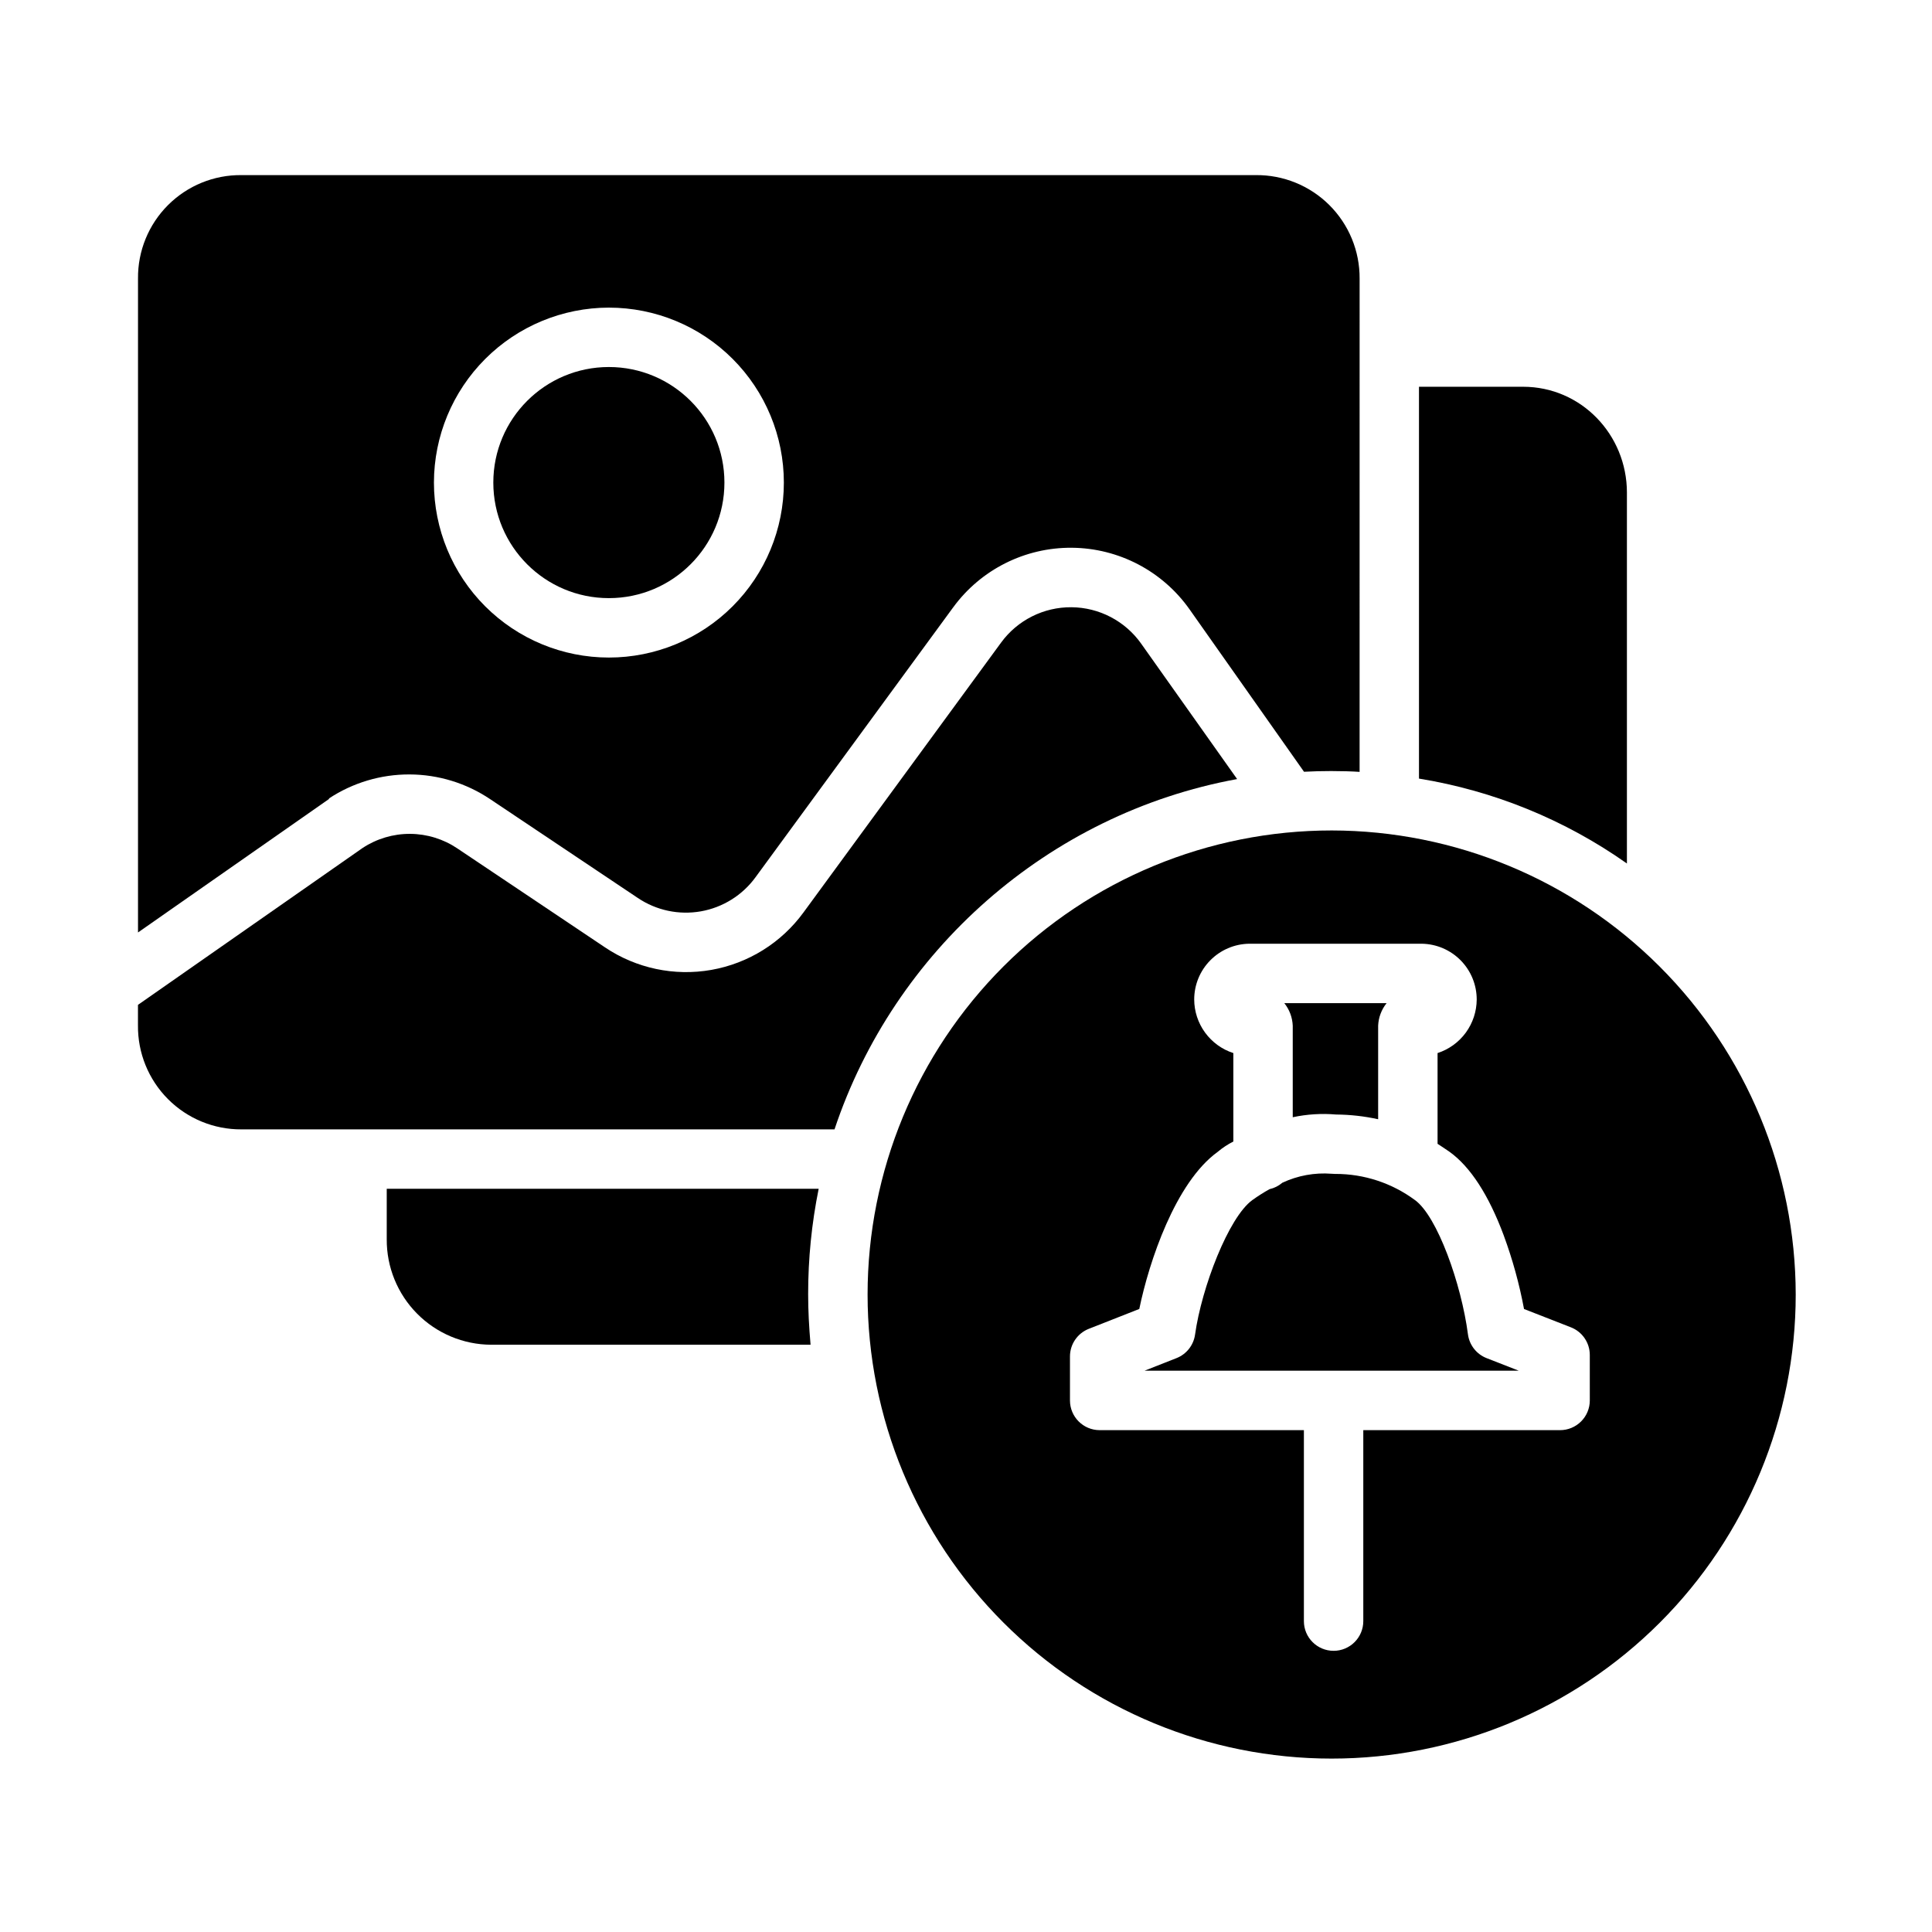 <?xml version="1.0" encoding="UTF-8"?>
<!-- The Best Svg Icon site in the world: iconSvg.co, Visit us! https://iconsvg.co -->
<svg fill="#000000" width="800px" height="800px" version="1.1" viewBox="144 144 512 512" xmlns="http://www.w3.org/2000/svg">
 <g>
  <path d="m231.16 355.61c6.344-4.188 13.785-6.406 21.387-6.375 7.602 0.027 15.023 2.305 21.336 6.539l39.148 26.199c4.898 3.297 10.887 4.566 16.703 3.543 5.816-1.027 11.012-4.266 14.488-9.039l52.359-71.496h0.004c7.332-10.039 19.055-15.93 31.484-15.82 12.434 0.109 24.051 6.203 31.207 16.371l30.301 42.992c2.402-0.125 4.734-0.188 7.164-0.188 2.598 0 5.602 0.078 7.566 0.219l0.004-130.72c0.047-7.312-2.844-14.336-8.027-19.496-5.18-5.156-12.219-8.016-19.531-7.934h-268.75c-7.301-0.078-14.32 2.789-19.48 7.949-5.16 5.16-8.027 12.184-7.949 19.48v173.28l50.648-35.395c0.055-0.035-0.117-0.074-0.059-0.113zm74.199-130.09v0.004c12.301 0 24.094 4.883 32.789 13.578 8.695 8.695 13.582 20.488 13.582 32.789 0 12.297-4.883 24.09-13.578 32.785-8.695 8.695-20.492 13.582-32.789 13.582s-24.09-4.883-32.789-13.582c-8.695-8.695-13.578-20.488-13.578-32.785 0.012-12.293 4.902-24.078 13.594-32.77 8.691-8.695 20.477-13.582 32.77-13.598z"/>
  <path d="m575.15 274.55c0-15.375-12.141-28.055-27.512-28.055h-27.594v103.84c19.836 3.223 38.684 10.914 55.105 22.5z"/>
  <path d="m246.49 459.04v13.375c-0.043 7.379 2.848 14.469 8.039 19.711 5.188 5.242 12.25 8.207 19.625 8.242h84.652c-0.414-4.922-0.637-8.953-0.637-13.414v-0.004c-0.008-9.371 0.926-18.723 2.789-27.91z"/>
  <path d="m335.98 271.89c0 16.914-13.711 30.621-30.625 30.621-16.91 0-30.621-13.707-30.621-30.621 0-16.914 13.711-30.625 30.621-30.625 16.914 0 30.625 13.711 30.625 30.625"/>
  <path d="m533.02 497.6c-1.73-13.258-8.109-31.293-14.059-35.582v0.004c-6.086-4.5-13.457-6.926-21.027-6.922h-0.219c-0.273 0-0.547-0.012-0.816-0.043-4.492-0.348-8.996 0.473-13.074 2.387-0.977 0.836-2.141 1.418-3.394 1.699-1.566 0.875-3.086 1.84-4.543 2.887-6.293 4.539-13.457 23.215-15.184 35.645-0.395 2.816-2.273 5.203-4.922 6.242l-8.473 3.336h99.188l-8.539-3.336c-2.676-1.047-4.566-3.469-4.938-6.316z"/>
  <path d="m496.9 364.08c-32.617 0-63.898 12.953-86.961 36.02-23.062 23.062-36.02 54.344-36.02 86.961 0 32.617 12.957 63.898 36.02 86.961 23.062 23.066 54.344 36.023 86.961 36.023 32.617 0 63.898-12.957 86.961-36.02 23.066-23.066 36.023-54.348 36.023-86.965-0.039-32.605-13.008-63.863-36.062-86.918-23.055-23.059-54.316-36.027-86.922-36.062zm68.414 151.05c0 2.09-0.832 4.094-2.309 5.566-1.477 1.477-3.477 2.309-5.566 2.309h-52.152v50.609c0 4.348-3.523 7.871-7.871 7.871-4.348 0-7.871-3.523-7.871-7.871v-50.609h-54.121c-4.348 0-7.871-3.527-7.871-7.875v-11.652c0-3.234 1.98-6.141 4.988-7.324l13.383-5.266c2.578-12.523 9.582-33.555 20.773-41.629 1.273-1.074 2.664-1.992 4.152-2.742v-23.441c-3-0.973-5.617-2.867-7.481-5.414-1.863-2.543-2.875-5.613-2.891-8.766-0.004-3.887 1.52-7.617 4.246-10.383 2.723-2.769 6.426-4.356 10.309-4.414h45.758c3.883 0.059 7.586 1.645 10.312 4.414 2.723 2.769 4.246 6.496 4.242 10.383-0.02 3.152-1.031 6.223-2.894 8.77-1.863 2.543-4.481 4.438-7.481 5.41v24.047c0.984 0.668 2.144 1.379 3.191 2.133 5.527 3.984 10.359 11.445 14.359 22.172h-0.004c2.332 6.328 4.129 12.844 5.367 19.473l12.418 4.852h0.004c3.019 1.18 5.008 4.09 5.008 7.332z"/>
  <path d="m486.59 440.08c3.781-0.809 7.656-1.051 11.508-0.719 3.742 0.027 7.469 0.445 11.125 1.25v-24.797c0.094-2.18 0.879-4.269 2.242-5.973h-27.113c1.363 1.703 2.148 3.793 2.238 5.973z"/>
  <path d="m471.85 350.46-25.402-35.848h0.004c-4.246-6.016-11.129-9.625-18.492-9.688-7.363-0.066-14.309 3.418-18.656 9.363l-52.355 71.496c-5.867 8.055-14.625 13.52-24.438 15.25s-19.914-0.41-28.184-5.973l-39.094-26.199h0.004c-3.707-2.5-8.066-3.852-12.539-3.879-4.469-0.023-8.848 1.27-12.582 3.727l-59.551 41.59v5.414c-0.082 7.312 2.777 14.352 7.934 19.539s12.18 8.086 19.496 8.043h157.16c15.734-47.23 56.547-83.652 106.7-92.836z"/>
 </g>
</svg>